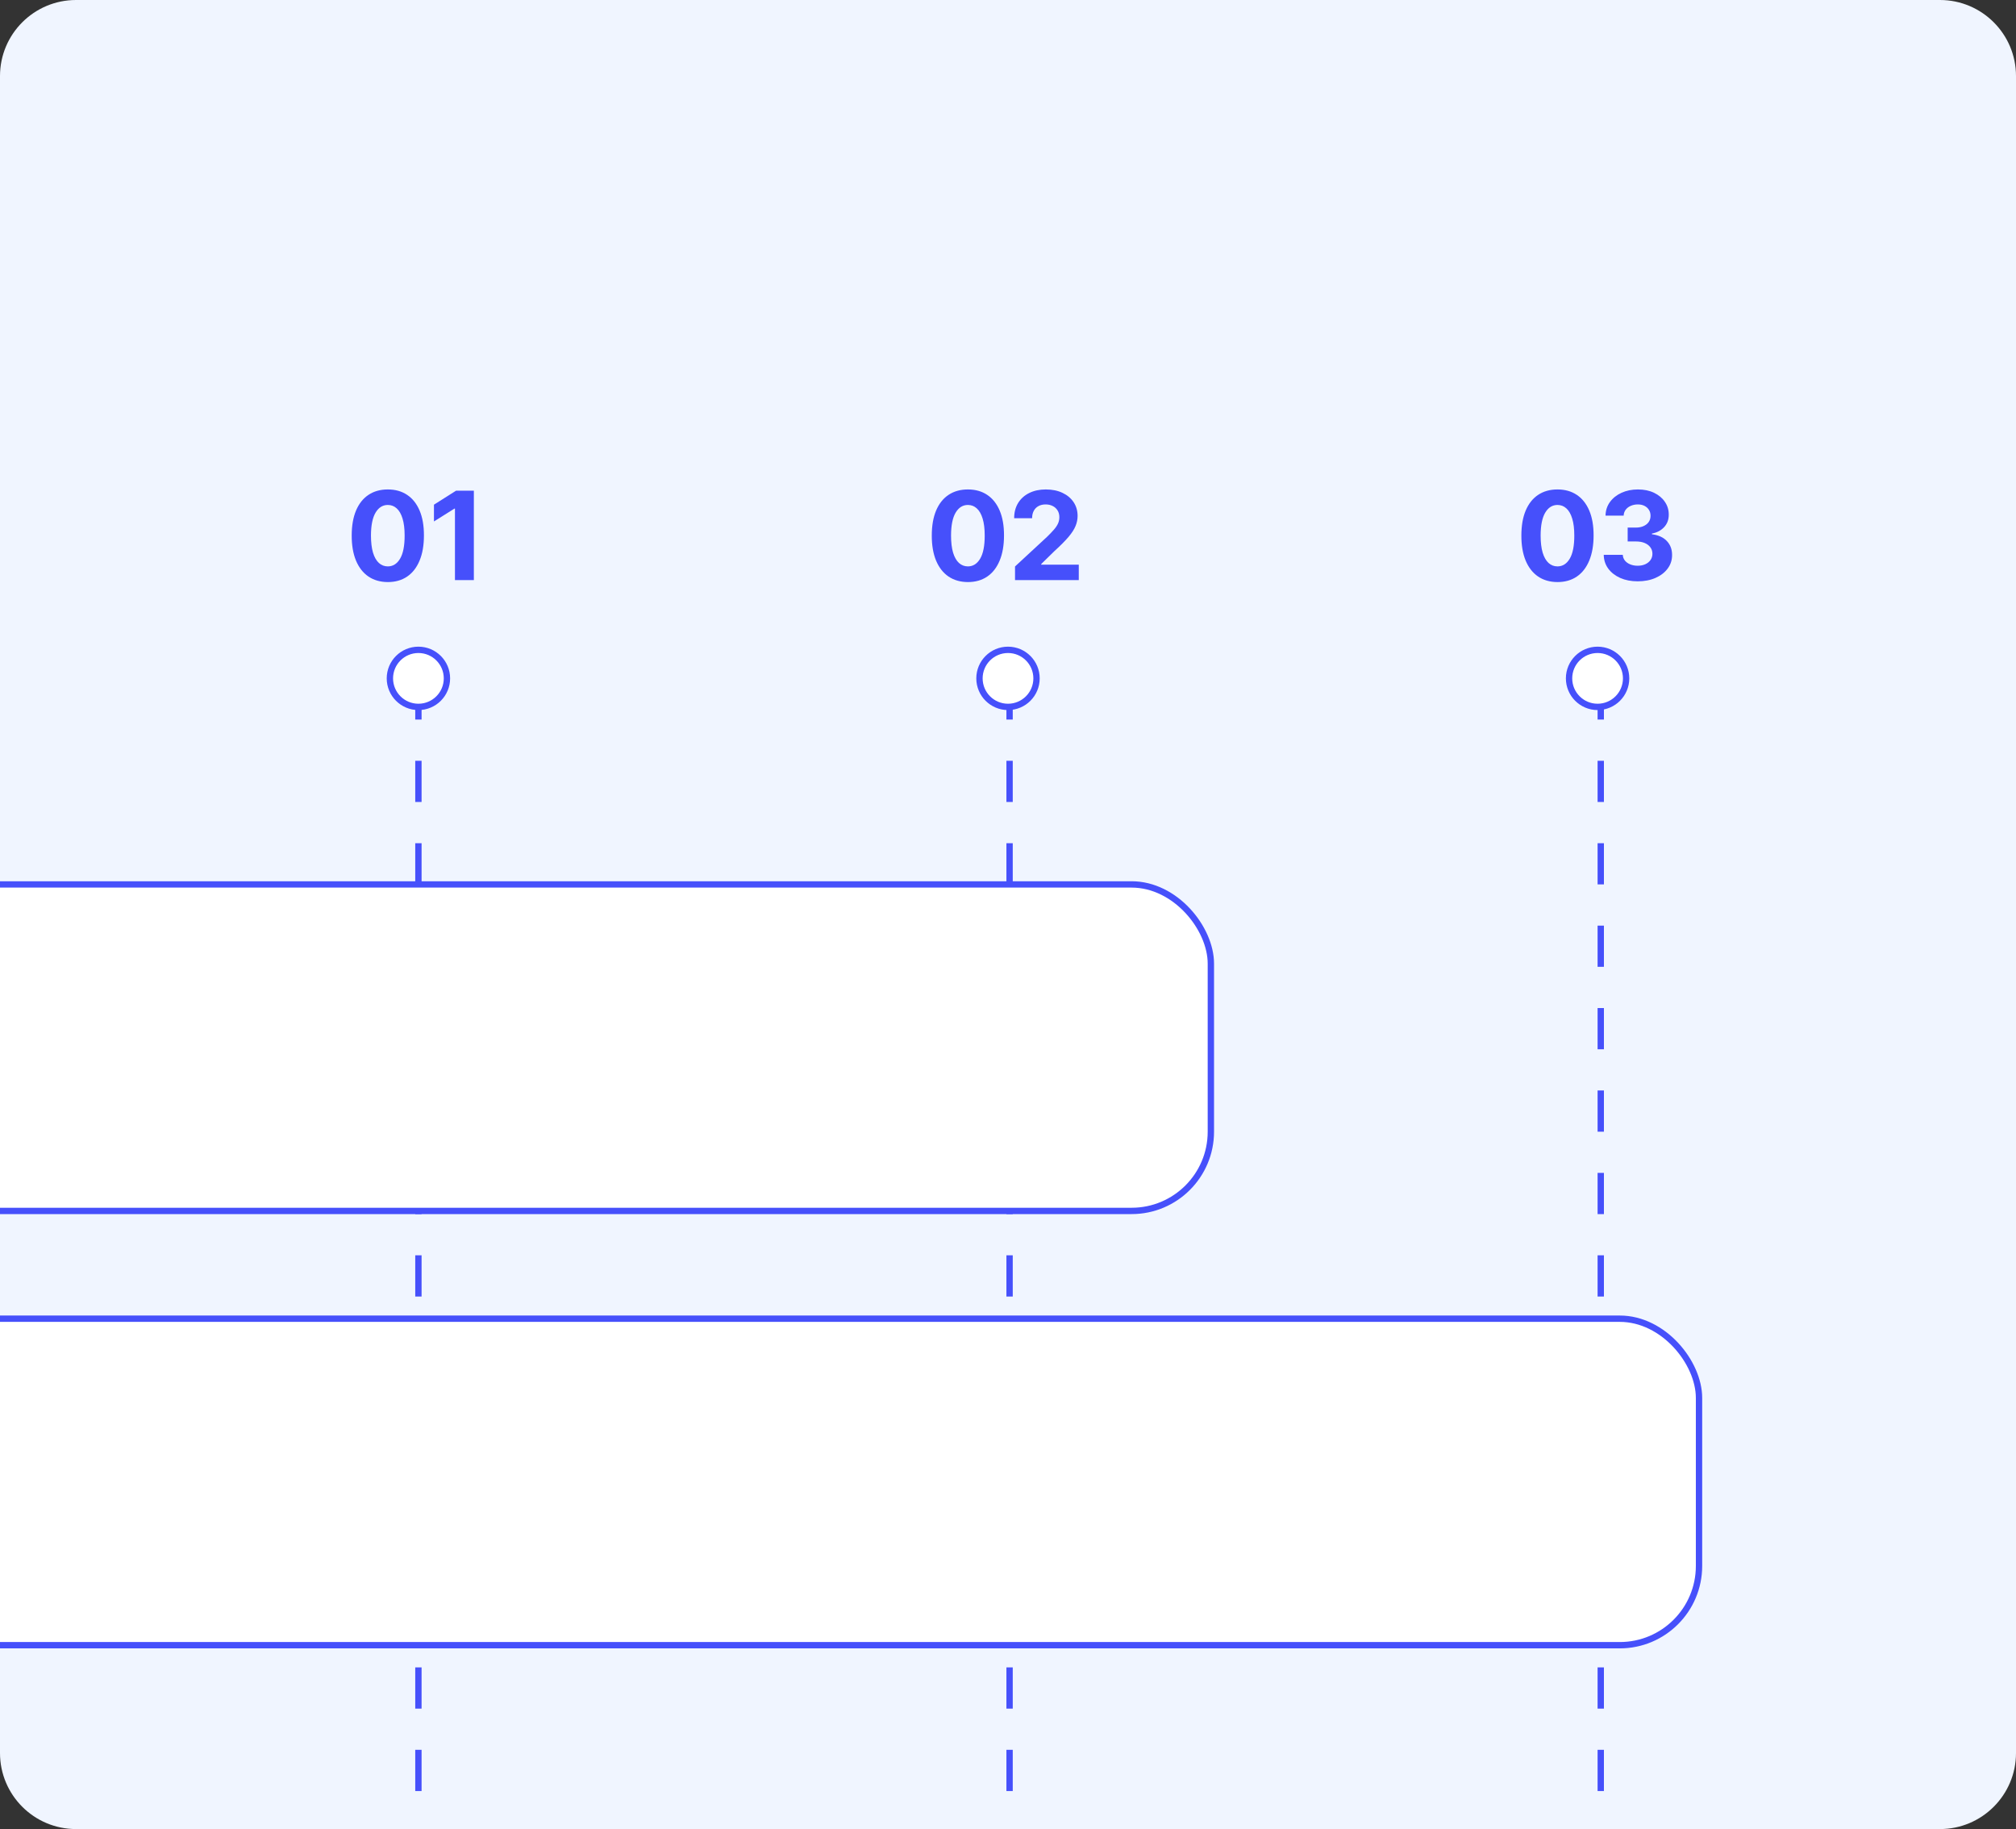 <svg width="636" height="577" viewBox="0 0 636 577" fill="none" xmlns="http://www.w3.org/2000/svg">
<rect x="0" y="0" width="636" height="577" fill="#333333" stroke="none"/>
<g clip-path="url(#clip0_3155_3565)">
<path d="M0 24C0 10.745 10.745 0 24 0H612C625.255 0 636 10.745 636 24V553C636 566.255 625.255 577 612 577H24C10.745 577 0 566.255 0 553V24Z" fill="#F0F5FF"/>
<line x1="132" y1="214" x2="132" y2="607.851" stroke="#4650FB" stroke-width="2" stroke-dasharray="13 13"/>
<line x1="318.5" y1="214" x2="318.5" y2="607.851" stroke="#4650FB" stroke-width="2" stroke-dasharray="13 13"/>
<line x1="505" y1="214" x2="505" y2="607.851" stroke="#4650FB" stroke-width="2" stroke-dasharray="13 13"/>
<circle cx="132" cy="214" r="9" fill="white" stroke="#4650FB" stroke-width="2"/>
<circle cx="318" cy="214" r="9" fill="white" stroke="#4650FB" stroke-width="2"/>
<circle cx="504" cy="214" r="9" fill="white" stroke="#4650FB" stroke-width="2"/>
<path d="M122.348 183.62C119.979 183.611 117.94 183.028 116.232 181.87C114.533 180.713 113.224 179.037 112.306 176.843C111.397 174.648 110.947 172.007 110.956 168.922C110.956 165.845 111.411 163.224 112.32 161.056C113.238 158.889 114.547 157.241 116.246 156.111C117.954 154.972 119.988 154.403 122.348 154.403C124.708 154.403 126.738 154.972 128.437 156.111C130.145 157.25 131.458 158.903 132.376 161.07C133.295 163.228 133.749 165.845 133.74 168.922C133.74 172.017 133.281 174.661 132.363 176.856C131.453 179.051 130.149 180.727 128.45 181.884C126.751 183.041 124.717 183.62 122.348 183.62ZM122.348 178.675C123.964 178.675 125.255 177.862 126.219 176.236C127.183 174.611 127.661 172.173 127.651 168.922C127.651 166.782 127.431 165.001 126.99 163.577C126.559 162.154 125.943 161.084 125.144 160.368C124.355 159.651 123.422 159.293 122.348 159.293C120.741 159.293 119.455 160.097 118.491 161.704C117.527 163.311 117.04 165.717 117.031 168.922C117.031 171.089 117.247 172.898 117.678 174.349C118.119 175.791 118.739 176.875 119.538 177.6C120.337 178.316 121.274 178.675 122.348 178.675ZM149.491 154.789V183H143.526V160.45H143.361L136.9 164.5V159.21L143.884 154.789H149.491Z" fill="#4650FB"/>
<path d="M305.348 183.62C302.979 183.611 300.94 183.028 299.232 181.87C297.533 180.713 296.224 179.037 295.306 176.843C294.397 174.648 293.947 172.007 293.956 168.922C293.956 165.845 294.411 163.224 295.32 161.056C296.238 158.889 297.547 157.241 299.246 156.111C300.954 154.972 302.988 154.403 305.348 154.403C307.708 154.403 309.738 154.972 311.437 156.111C313.145 157.25 314.458 158.903 315.376 161.07C316.295 163.228 316.749 165.845 316.74 168.922C316.74 172.017 316.281 174.661 315.363 176.856C314.453 179.051 313.149 180.727 311.45 181.884C309.751 183.041 307.717 183.62 305.348 183.62ZM305.348 178.675C306.964 178.675 308.255 177.862 309.219 176.236C310.183 174.611 310.661 172.173 310.651 168.922C310.651 166.782 310.431 165.001 309.99 163.577C309.559 162.154 308.943 161.084 308.144 160.368C307.355 159.651 306.422 159.293 305.348 159.293C303.741 159.293 302.455 160.097 301.491 161.704C300.527 163.311 300.04 165.717 300.031 168.922C300.031 171.089 300.247 172.898 300.678 174.349C301.119 175.791 301.739 176.875 302.538 177.6C303.337 178.316 304.274 178.675 305.348 178.675ZM320.217 183V178.702L330.259 169.404C331.113 168.578 331.83 167.834 332.408 167.172C332.996 166.511 333.441 165.864 333.744 165.23C334.047 164.587 334.199 163.894 334.199 163.15C334.199 162.324 334.011 161.612 333.634 161.015C333.258 160.409 332.743 159.945 332.091 159.624C331.439 159.293 330.7 159.128 329.874 159.128C329.01 159.128 328.257 159.302 327.614 159.651C326.972 160 326.476 160.501 326.127 161.153C325.778 161.805 325.603 162.581 325.603 163.481H319.942C319.942 161.635 320.36 160.032 321.195 158.673C322.031 157.314 323.202 156.263 324.708 155.519C326.214 154.775 327.95 154.403 329.915 154.403C331.935 154.403 333.694 154.761 335.191 155.477C336.697 156.185 337.868 157.167 338.703 158.425C339.539 159.683 339.957 161.125 339.957 162.751C339.957 163.816 339.746 164.867 339.323 165.905C338.91 166.943 338.171 168.095 337.105 169.363C336.04 170.621 334.539 172.131 332.601 173.895L328.482 177.931V178.124H340.329V183H320.217Z" fill="#4650FB"/>
<path d="M491.348 183.62C488.979 183.611 486.94 183.028 485.232 181.87C483.533 180.713 482.224 179.037 481.306 176.843C480.397 174.648 479.947 172.007 479.956 168.922C479.956 165.845 480.411 163.224 481.32 161.056C482.238 158.889 483.547 157.241 485.246 156.111C486.954 154.972 488.988 154.403 491.348 154.403C493.708 154.403 495.738 154.972 497.437 156.111C499.145 157.25 500.458 158.903 501.376 161.07C502.295 163.228 502.749 165.845 502.74 168.922C502.74 172.017 502.281 174.661 501.363 176.856C500.453 179.051 499.149 180.727 497.45 181.884C495.751 183.041 493.717 183.62 491.348 183.62ZM491.348 178.675C492.964 178.675 494.255 177.862 495.219 176.236C496.183 174.611 496.661 172.173 496.651 168.922C496.651 166.782 496.431 165.001 495.99 163.577C495.559 162.154 494.943 161.084 494.144 160.368C493.355 159.651 492.422 159.293 491.348 159.293C489.741 159.293 488.455 160.097 487.491 161.704C486.527 163.311 486.04 165.717 486.031 168.922C486.031 171.089 486.247 172.898 486.678 174.349C487.119 175.791 487.739 176.875 488.538 177.6C489.337 178.316 490.274 178.675 491.348 178.675ZM516.645 183.386C514.588 183.386 512.756 183.032 511.149 182.325C509.551 181.609 508.288 180.626 507.361 179.377C506.442 178.119 505.969 176.668 505.942 175.024H511.948C511.984 175.713 512.209 176.319 512.623 176.843C513.045 177.357 513.605 177.756 514.303 178.041C515.001 178.326 515.786 178.468 516.659 178.468C517.568 178.468 518.371 178.307 519.069 177.986C519.767 177.664 520.314 177.219 520.709 176.65C521.104 176.08 521.301 175.424 521.301 174.68C521.301 173.927 521.09 173.261 520.667 172.682C520.254 172.095 519.657 171.636 518.877 171.305C518.105 170.974 517.187 170.809 516.122 170.809H513.49V166.429H516.122C517.022 166.429 517.816 166.272 518.505 165.96C519.203 165.648 519.744 165.216 520.13 164.665C520.516 164.105 520.709 163.453 520.709 162.709C520.709 162.002 520.539 161.382 520.199 160.85C519.868 160.308 519.4 159.885 518.794 159.582C518.197 159.279 517.499 159.128 516.7 159.128C515.892 159.128 515.153 159.275 514.482 159.569C513.812 159.853 513.275 160.262 512.871 160.795C512.467 161.327 512.251 161.952 512.223 162.668H506.507C506.534 161.043 506.998 159.61 507.898 158.37C508.798 157.13 510.01 156.162 511.534 155.464C513.068 154.757 514.799 154.403 516.728 154.403C518.675 154.403 520.378 154.757 521.838 155.464C523.298 156.171 524.432 157.126 525.241 158.329C526.058 159.523 526.462 160.863 526.453 162.351C526.462 163.931 525.971 165.249 524.979 166.305C523.996 167.361 522.715 168.031 521.136 168.316V168.536C523.211 168.802 524.791 169.523 525.874 170.699C526.967 171.865 527.509 173.325 527.5 175.079C527.509 176.686 527.045 178.114 526.108 179.363C525.181 180.612 523.9 181.595 522.265 182.311C520.631 183.028 518.757 183.386 516.645 183.386Z" fill="#4650FB"/>
<rect x="-60" y="279" width="442" height="103" rx="25" fill="white" stroke="#4650FB" stroke-width="2"/>
<rect x="-60" y="416" width="596" height="103" rx="25" fill="white" stroke="#4650FB" stroke-width="2"/>
</g>
<defs>
<clipPath id="clip0_3155_3565">
<path d="M0 24C0 10.745 10.745 0 24 0H612C625.255 0 636 10.745 636 24V553C636 566.255 625.255 577 612 577H24C10.745 577 0 566.255 0 553V24Z" fill="white"/>
</clipPath>
</defs>
</svg>
